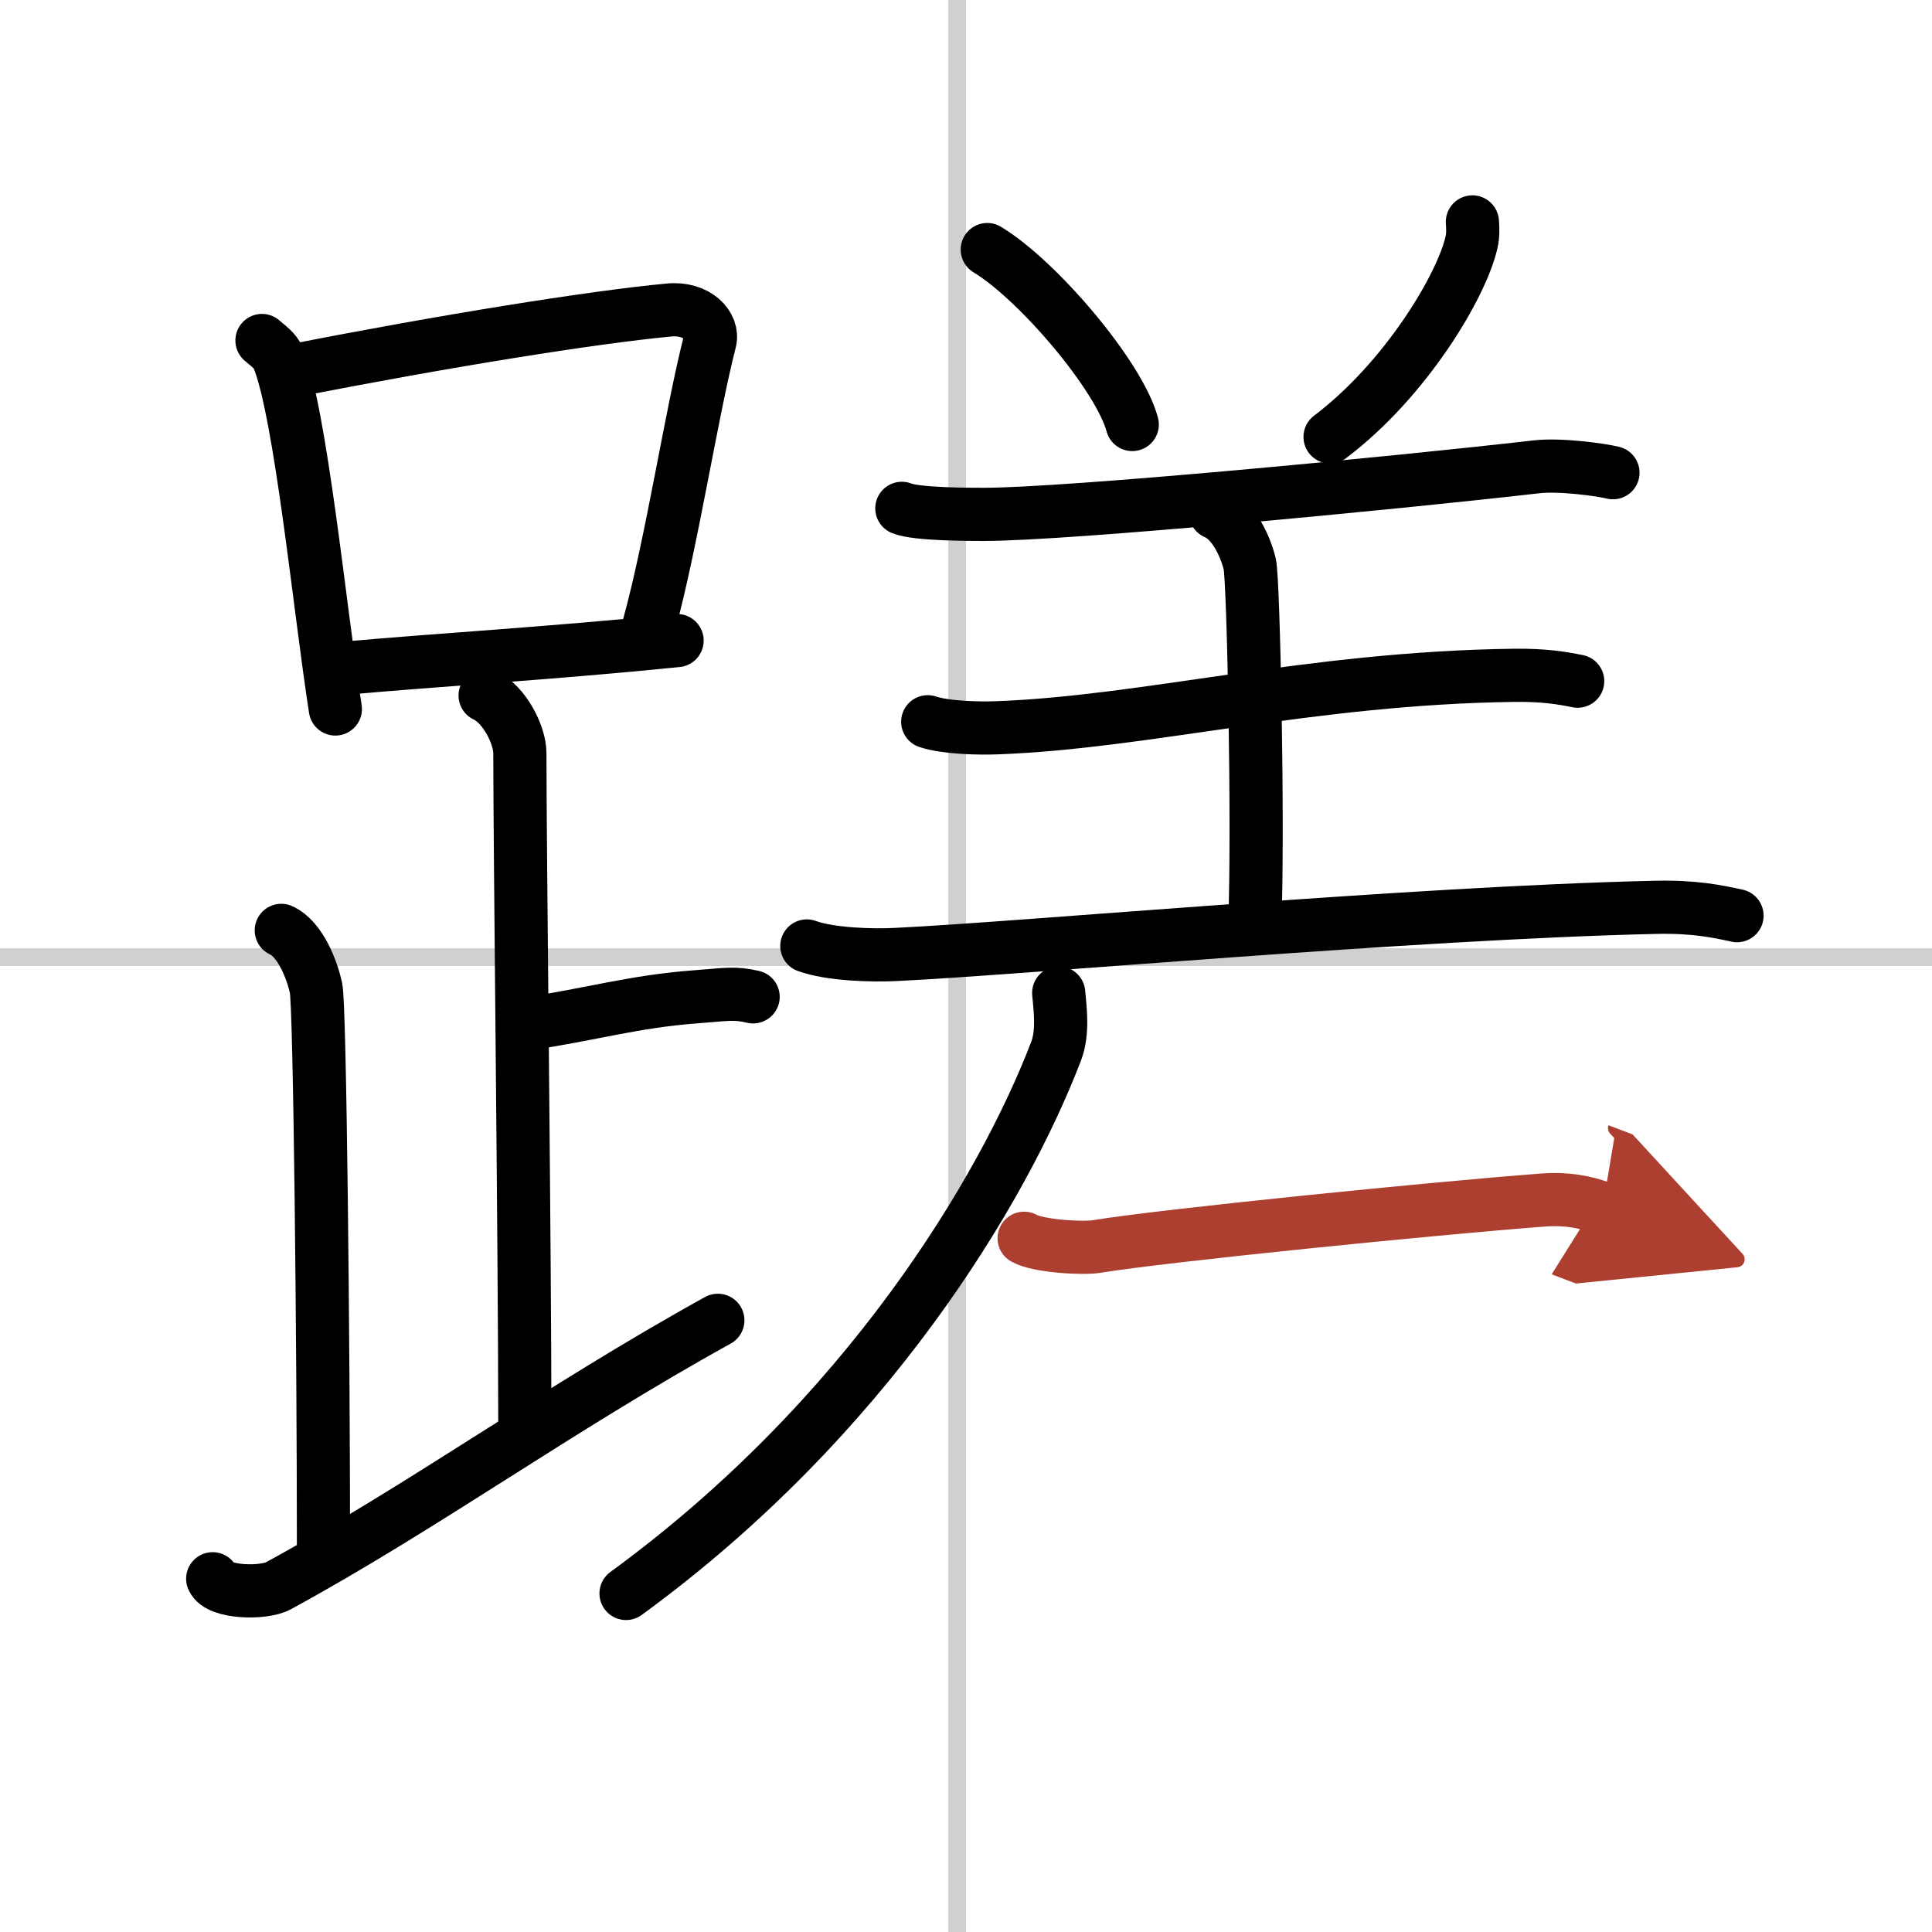 <svg width="400" height="400" viewBox="0 0 109 109" xmlns="http://www.w3.org/2000/svg"><defs><marker id="a" markerWidth="4" orient="auto" refX="1" refY="5" viewBox="0 0 10 10"><polyline points="0 0 10 5 0 10 1 5" fill="#ad3f31" stroke="#ad3f31"/></marker></defs><g fill="none" stroke="#000" stroke-linecap="round" stroke-linejoin="round" stroke-width="3"><rect width="100%" height="100%" fill="#fff" stroke="#fff"/><line x1="54" x2="54" y2="109" stroke="#d0d0d0" stroke-width="1"/><line x2="109" y1="54" y2="54" stroke="#d0d0d0" stroke-width="1"/><path d="m14.78 19.21c0.37 0.32 0.75 0.58 0.91 0.97 1.28 3.13 2.35 14.2 3.23 19.82"/><path d="m16.61 20.9c8.39-1.65 16.79-3 21.13-3.41 1.58-0.15 2.54 0.89 2.31 1.77-1.04 4.06-2.15 11.35-3.43 16"/><path d="m19.56 37.69c5.09-0.46 11.65-0.84 18.64-1.55"/><path d="m27.37 39.24c1.09 0.5 1.96 2.23 1.96 3.25 0 5.51 0.28 28.01 0.28 38"/><path d="m29.88 57.74c3.37-0.49 5.87-1.24 9.35-1.5 1.74-0.13 2.18-0.25 3.26 0"/><path d="m15.87 52.49c1.09 0.5 1.74 2.25 1.96 3.25s0.42 20.01 0.42 31.76"/><path d="M12,89.07c0.34,0.8,2.87,0.85,3.7,0.4C23.91,85,31.44,79.5,40.5,74.49"/><path d="m55.7 14.08c2.88 1.74 7.46 7.16 8.18 9.87"/><path d="m83.07 12.52c0.02 0.29 0.05 0.74-0.05 1.15-0.54 2.42-3.68 7.73-7.98 10.98"/><path d="m50.88 28.68c0.81 0.34 3.79 0.34 4.61 0.34 4.76 0 23.26-1.77 31.17-2.68 1.34-0.16 3.66 0.16 4.34 0.33"/><path d="m68.57 28.93c1.08 0.45 1.73 2.01 1.94 2.9s0.5 14.86 0.28 20.43"/><path d="m52.34 40.72c1.02 0.34 2.88 0.38 3.91 0.34 8.44-0.31 17.63-2.81 29.19-2.96 1.7-0.02 2.72 0.16 3.57 0.33"/><path d="m45.52 53.37c1.31 0.48 3.71 0.55 5.02 0.48 7.28-0.35 29.09-2.35 42.87-2.66 2.18-0.05 3.5 0.23 4.59 0.47"/><path d="m59.73 56.02c0.07 0.81 0.27 2.19-0.14 3.27-3.02 7.89-10.71 20.72-24.27 30.61"/><path d="m57.78 69.86c0.78 0.45 3.34 0.6 4.13 0.46 3.69-0.61 18.99-2.15 25.19-2.62 1.21-0.09 2.31 0.09 3.31 0.47" marker-end="url(#a)" stroke="#ad3f31"/></g></svg>
